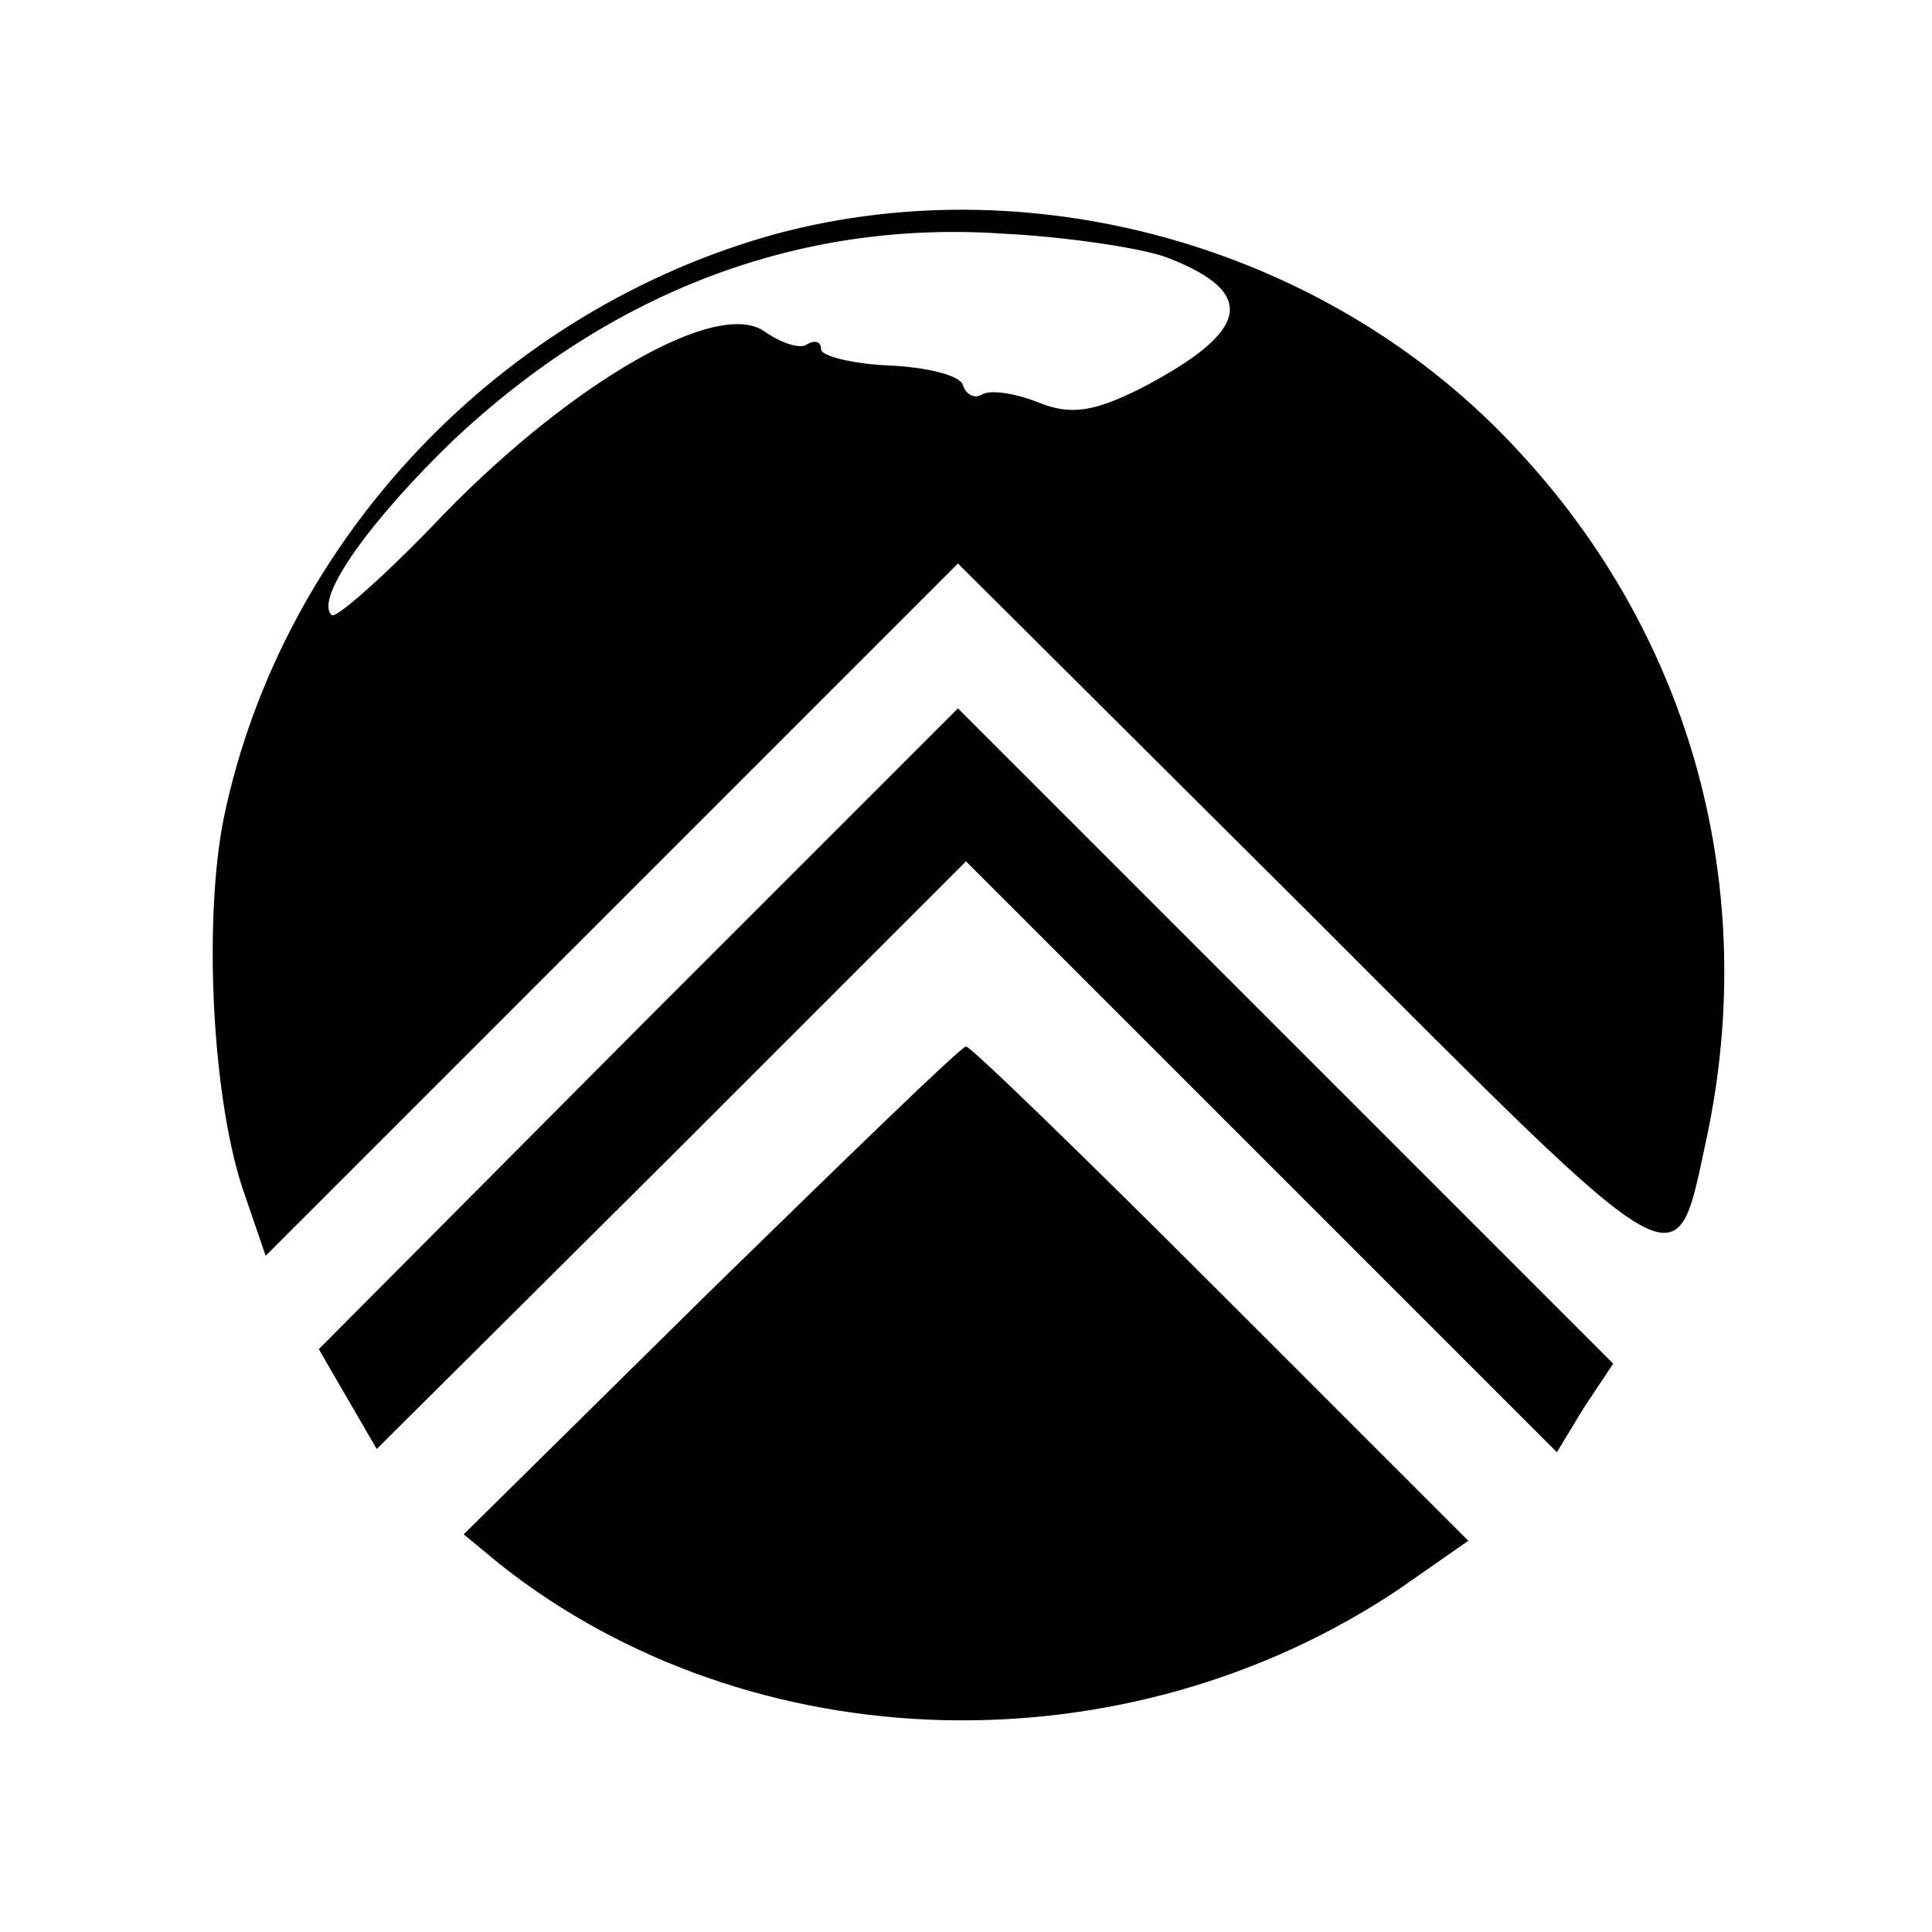 <?xml version="1.0" encoding="UTF-8" standalone="no"?> <svg xmlns="http://www.w3.org/2000/svg" version="1.0" width="120pt" height="120pt" viewBox="0 0 120 120" preserveAspectRatio="xMidYMid meet"><g transform="translate(0,120) scale(0.1,-0.1)" fill="#000000" stroke="none"><path d="M483 1055 c-172 -47 -308 -190 -344 -363 -13 -65 -7 -178 13 -234 l13 -38 215 215 215 215 218 -217 c237 -237 227 -232 247 -140 33 155 -9 311 -117 427 -115 125 -298 178 -460 135z m242 -15 c57 -22 51 -46 -16 -81 -30 -15 -44 -17 -64 -9 -15 6 -30 8 -35 5 -5 -3 -10 0 -12 6 -2 6 -23 11 -46 12 -23 1 -42 6 -42 10 0 5 -4 6 -9 3 -4 -3 -16 1 -26 8 -29 21 -119 -31 -199 -113 -36 -38 -68 -66 -70 -63 -11 10 24 59 76 109 98 92 214 136 339 128 41 -2 88 -9 104 -15z"></path><path d="M396 561 l-198 -199 18 -31 18 -31 183 182 183 183 183 -183 184 -184 17 28 18 27 -203 203 -204 204 -199 -199z"></path><path d="M441 398 l-153 -151 23 -19 c156 -123 388 -129 558 -15 l43 30 -153 153 c-85 85 -156 154 -159 154 -3 0 -74 -69 -159 -152z"></path></g></svg> 